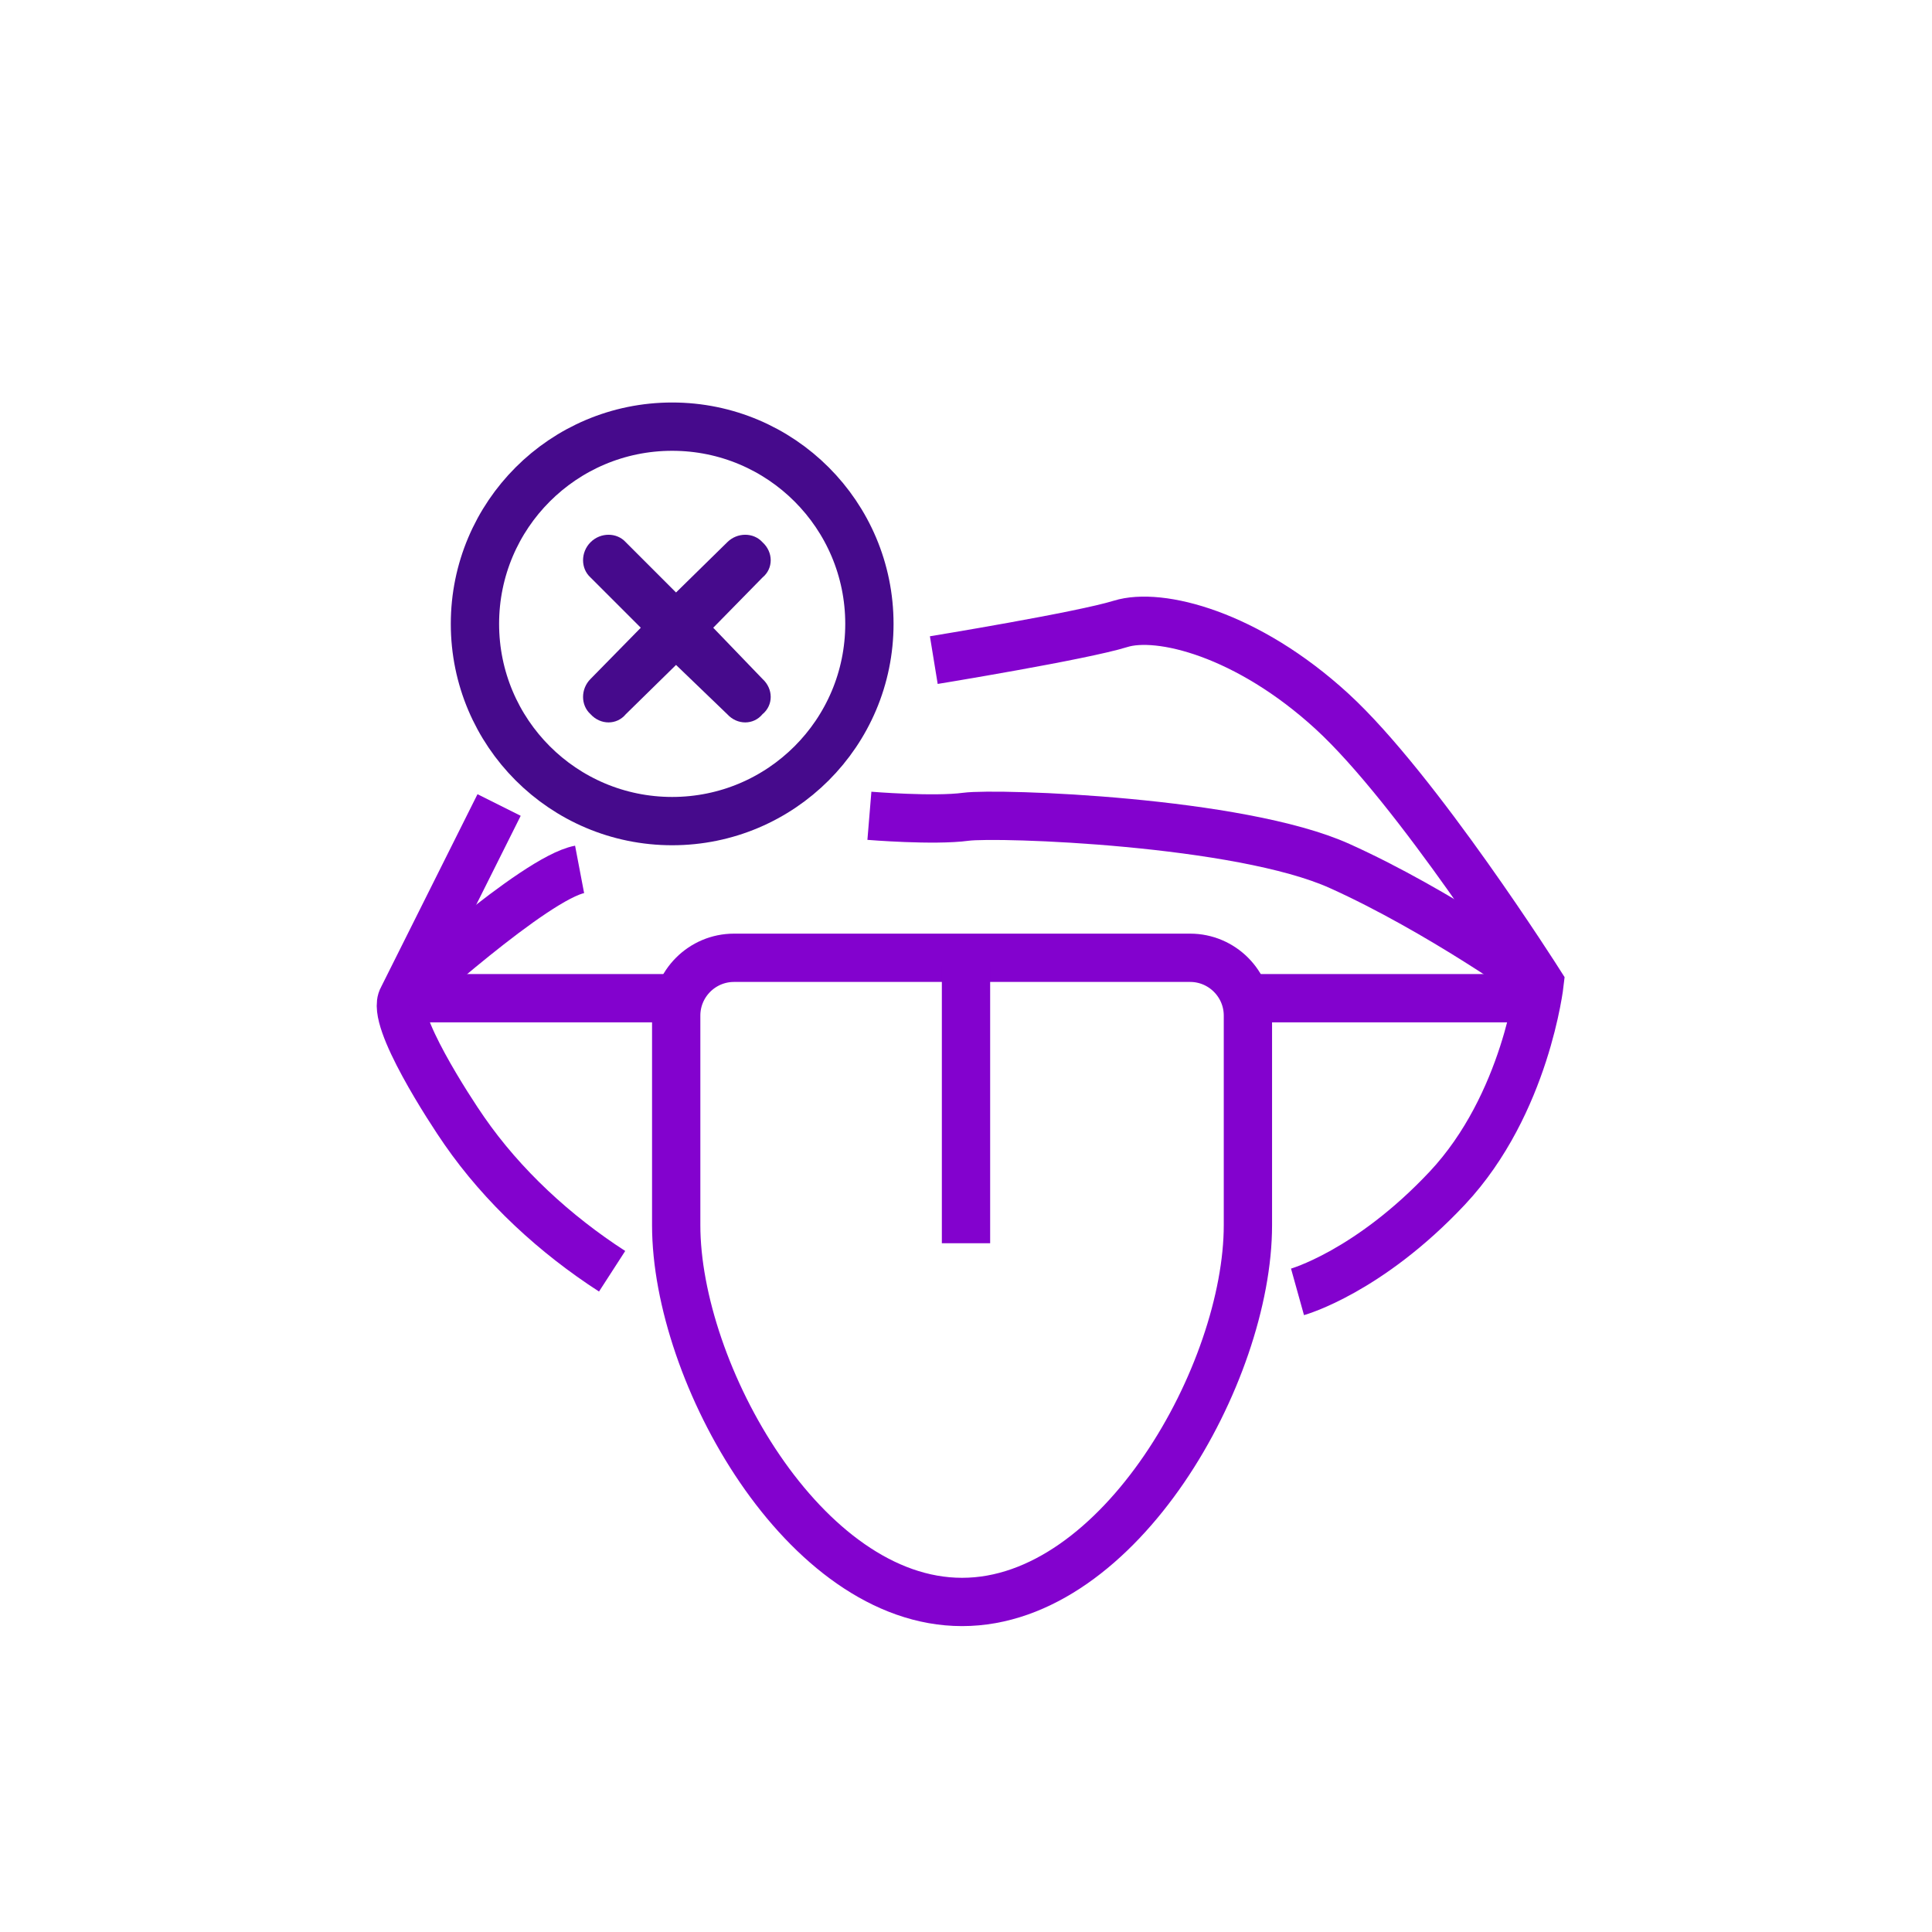 <?xml version="1.0" encoding="UTF-8"?>
<svg id="Layer_1" data-name="Layer 1" xmlns="http://www.w3.org/2000/svg" viewBox="0 0 120 120">
  <defs>
    <style>
      .cls-1 {
        stroke: #8302ce;
      }

      .cls-1, .cls-2 {
        fill: none;
        stroke-miterlimit: 10;
        stroke-width: 3px;
      }

      .cls-3 {
        fill: #460a8c;
        stroke-width: 0px;
      }

      .cls-2 {
        stroke: #460a8c;
      }
    </style>
  </defs>
  <circle class="cls-2" cx="41.75" cy="38.75" r="12.25"/>
  <path class="cls-3" d="m36.68,33.68c.62-.62,1.63-.62,2.19,0l3.12,3.12,3.18-3.12c.62-.62,1.63-.62,2.19,0,.68.62.68,1.63,0,2.19l-3.06,3.12,3.06,3.18c.68.62.68,1.63,0,2.19-.56.68-1.57.68-2.19,0l-3.18-3.06-3.12,3.06c-.56.68-1.57.68-2.19,0-.62-.56-.62-1.57,0-2.19l3.12-3.18-3.12-3.12c-.62-.56-.62-1.57,0-2.19h0Z"/>
  <path class="cls-1" d="m58,41s9.19-1.5,11.6-2.25,7.87.61,13.13,5.43,12.9,16.87,12.9,16.87c0,0-.84,7.52-5.73,12.74-4.9,5.22-9.31,6.45-9.31,6.45"/>
  <path class="cls-1" d="m31,50s-6,12-6,12c-.76,1.29,3,7.03,3.83,8.22,2.4,3.47,5.66,6.46,9.19,8.74"/>
  <path class="cls-1" d="m95.63,61.05s-6.21-4.46-12.42-7.26-21.21-3.32-23.21-3.06c-2,.27-6-.06-6-.06"/>
  <path class="cls-1" d="m36,54c-2.78.53-11,8-11,8"/>
  <path class="cls-1" d="m59.75,99.5h0c-9.8,0-17.75-14.23-17.75-23.4v-13.02c0-1.98,1.61-3.59,3.59-3.59h28.33c1.98,0,3.59,1.61,3.59,3.59v13.02c0,9.17-7.95,23.4-17.75,23.4Z"/>
  <line class="cls-1" x1="60" y1="60" x2="60" y2="77.22"/>
  <line class="cls-1" x1="42" y1="62" x2="26.39" y2="62"/>
  <line class="cls-1" x1="96" y1="62" x2="78" y2="62"/>
</svg>